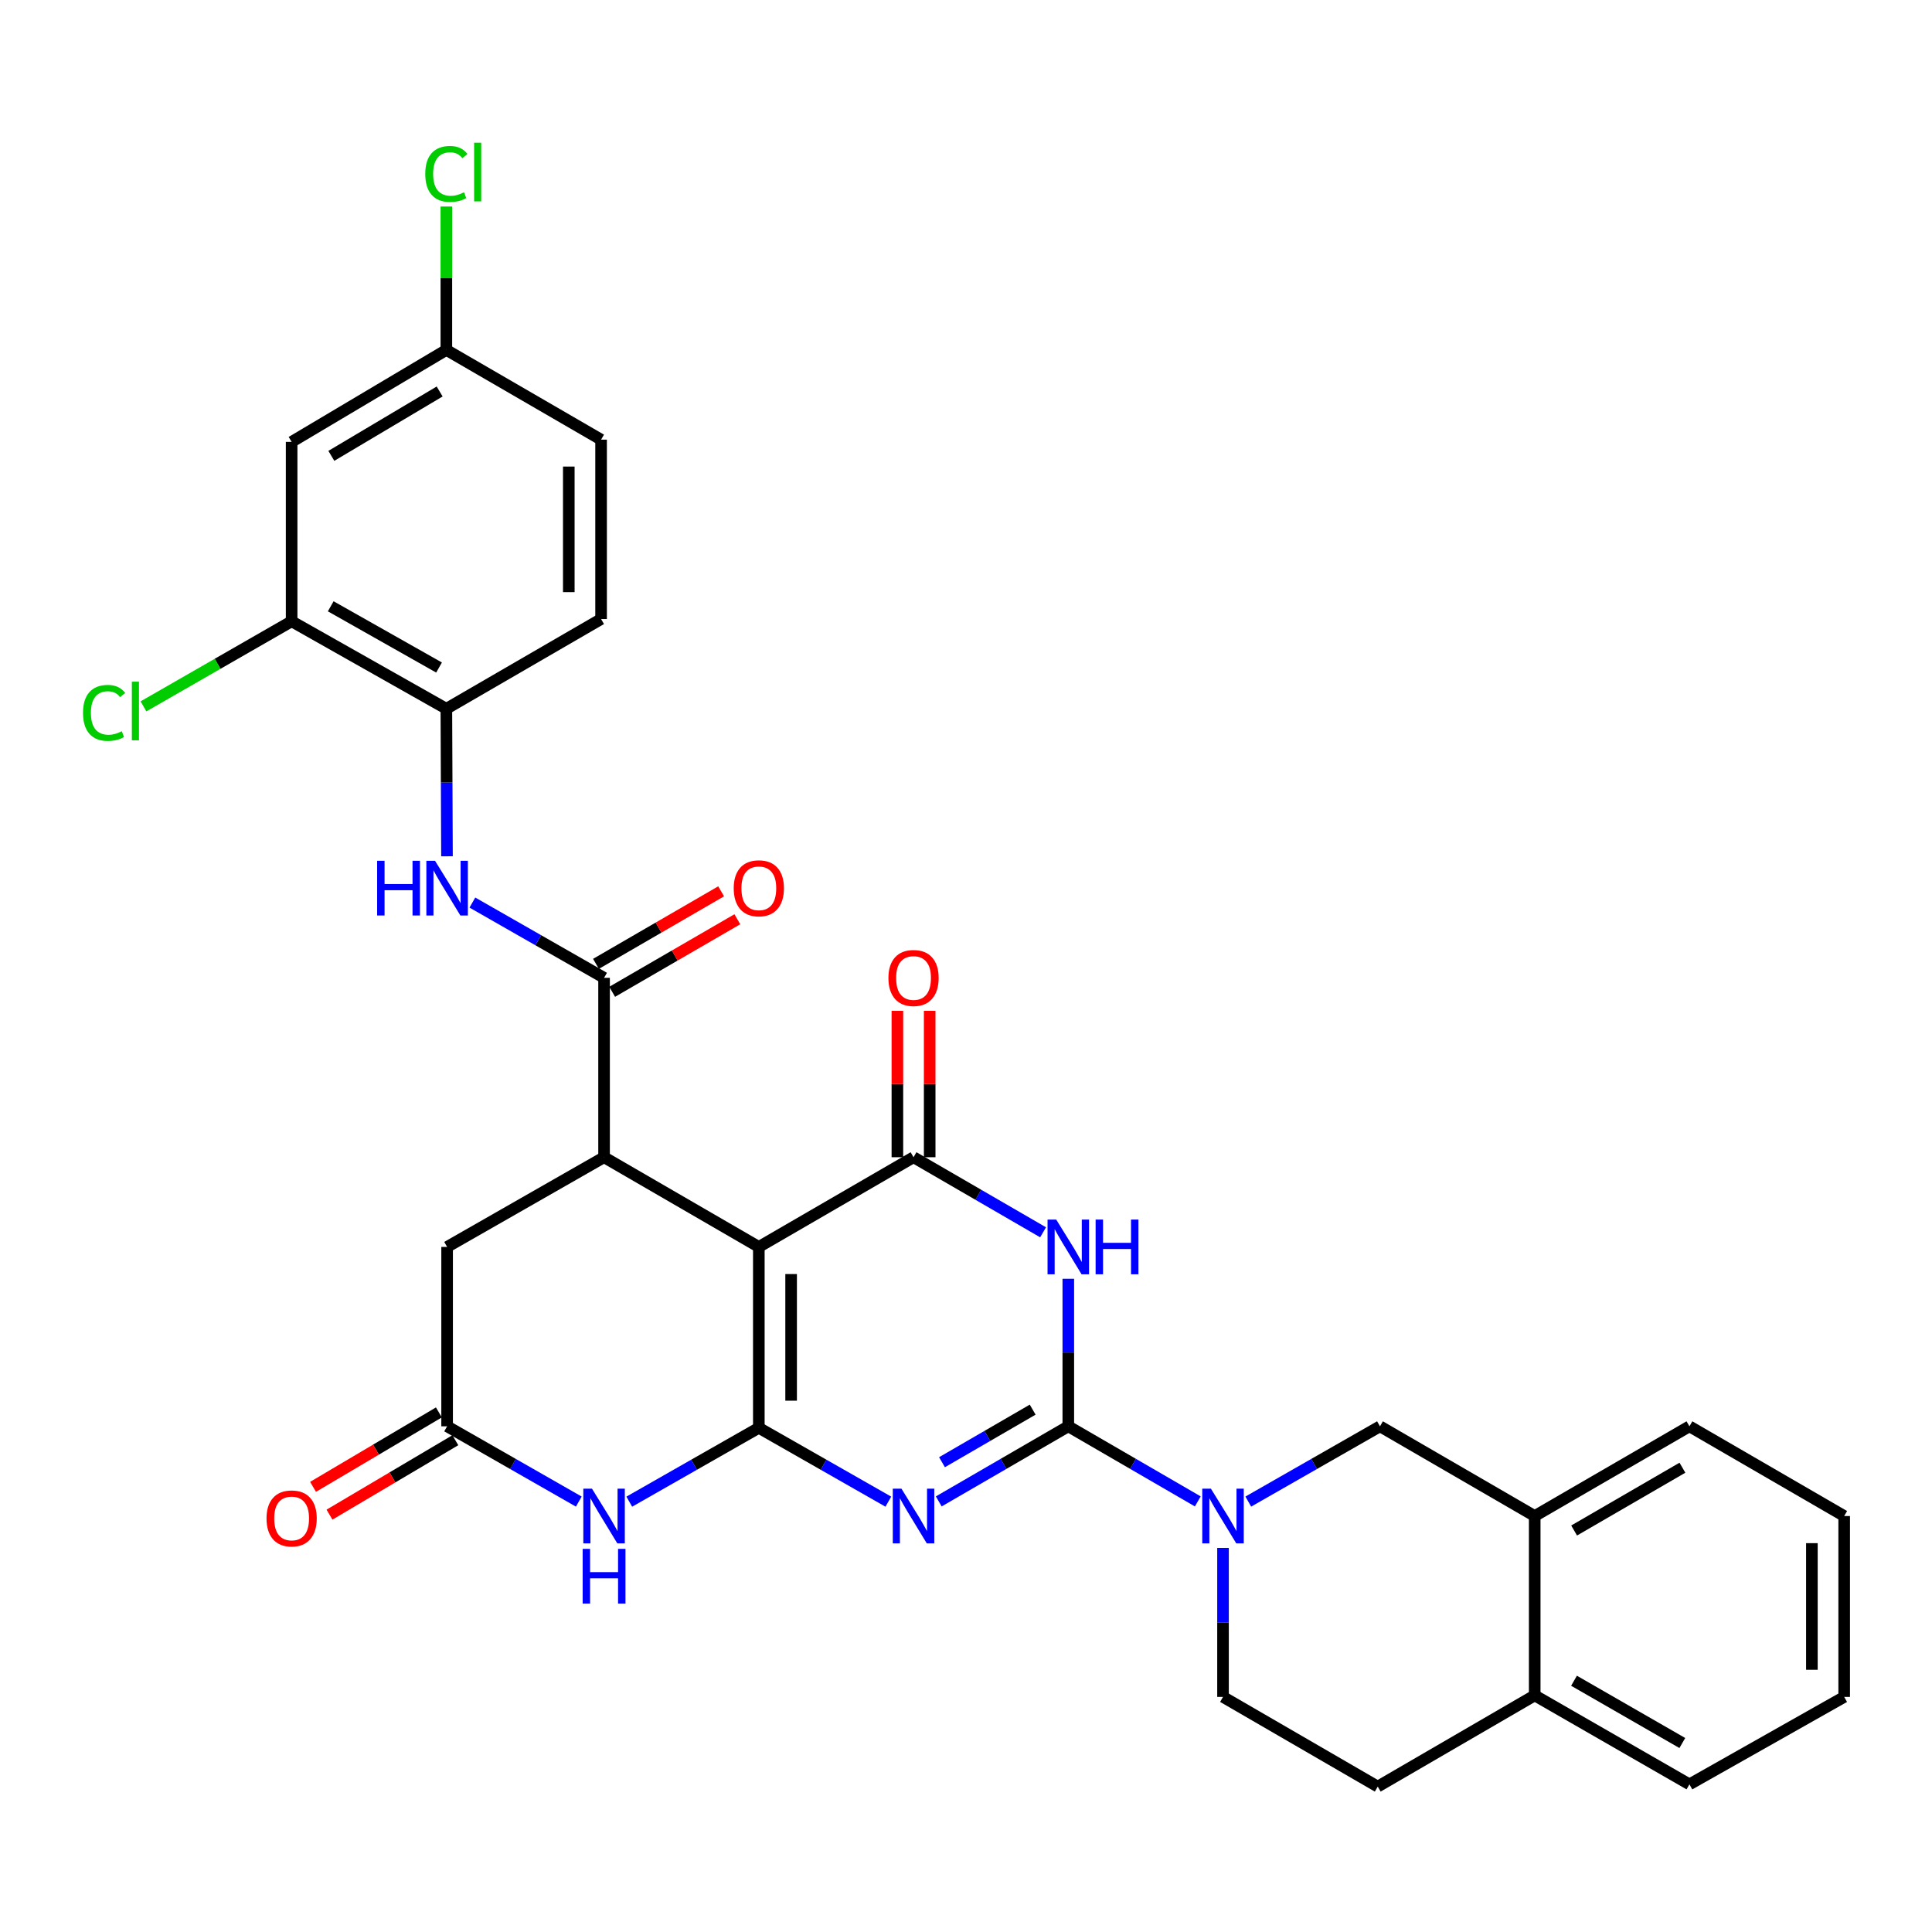 <?xml version='1.0' encoding='iso-8859-1'?>
<svg version='1.1' baseProfile='full'
              xmlns='http://www.w3.org/2000/svg'
                      xmlns:rdkit='http://www.rdkit.org/xml'
                      xmlns:xlink='http://www.w3.org/1999/xlink'
                  xml:space='preserve'
width='1000px' height='1000px' viewBox='0 0 1000 1000'>
<!-- END OF HEADER -->
<rect style='opacity:1.0;fill:#FFFFFF;stroke:none' width='1000' height='1000' x='0' y='0'> </rect>
<path class='bond-0' d='M 392.769,739.04 L 426.285,758.149' style='fill:none;fill-rule:evenodd;stroke:#000000;stroke-width:6px;stroke-linecap:butt;stroke-linejoin:miter;stroke-opacity:1' />
<path class='bond-0' d='M 426.285,758.149 L 459.802,777.259' style='fill:none;fill-rule:evenodd;stroke:#0000FF;stroke-width:6px;stroke-linecap:butt;stroke-linejoin:miter;stroke-opacity:1' />
<path class='bond-1' d='M 392.769,739.04 L 392.769,645.406' style='fill:none;fill-rule:evenodd;stroke:#000000;stroke-width:6px;stroke-linecap:butt;stroke-linejoin:miter;stroke-opacity:1' />
<path class='bond-1' d='M 409.483,724.995 L 409.483,659.451' style='fill:none;fill-rule:evenodd;stroke:#000000;stroke-width:6px;stroke-linecap:butt;stroke-linejoin:miter;stroke-opacity:1' />
<path class='bond-6' d='M 392.769,739.04 L 359.239,758.15' style='fill:none;fill-rule:evenodd;stroke:#000000;stroke-width:6px;stroke-linecap:butt;stroke-linejoin:miter;stroke-opacity:1' />
<path class='bond-6' d='M 359.239,758.15 L 325.709,777.261' style='fill:none;fill-rule:evenodd;stroke:#0000FF;stroke-width:6px;stroke-linecap:butt;stroke-linejoin:miter;stroke-opacity:1' />
<path class='bond-2' d='M 485.901,777.128 L 519.426,757.694' style='fill:none;fill-rule:evenodd;stroke:#0000FF;stroke-width:6px;stroke-linecap:butt;stroke-linejoin:miter;stroke-opacity:1' />
<path class='bond-2' d='M 519.426,757.694 L 552.951,738.26' style='fill:none;fill-rule:evenodd;stroke:#000000;stroke-width:6px;stroke-linecap:butt;stroke-linejoin:miter;stroke-opacity:1' />
<path class='bond-2' d='M 487.576,756.838 L 511.044,743.234' style='fill:none;fill-rule:evenodd;stroke:#0000FF;stroke-width:6px;stroke-linecap:butt;stroke-linejoin:miter;stroke-opacity:1' />
<path class='bond-2' d='M 511.044,743.234 L 534.512,729.63' style='fill:none;fill-rule:evenodd;stroke:#000000;stroke-width:6px;stroke-linecap:butt;stroke-linejoin:miter;stroke-opacity:1' />
<path class='bond-4' d='M 392.769,645.406 L 472.846,598.978' style='fill:none;fill-rule:evenodd;stroke:#000000;stroke-width:6px;stroke-linecap:butt;stroke-linejoin:miter;stroke-opacity:1' />
<path class='bond-5' d='M 392.769,645.406 L 312.664,598.978' style='fill:none;fill-rule:evenodd;stroke:#000000;stroke-width:6px;stroke-linecap:butt;stroke-linejoin:miter;stroke-opacity:1' />
<path class='bond-7' d='M 552.951,738.26 L 586.463,757.693' style='fill:none;fill-rule:evenodd;stroke:#000000;stroke-width:6px;stroke-linecap:butt;stroke-linejoin:miter;stroke-opacity:1' />
<path class='bond-7' d='M 586.463,757.693 L 619.975,777.126' style='fill:none;fill-rule:evenodd;stroke:#0000FF;stroke-width:6px;stroke-linecap:butt;stroke-linejoin:miter;stroke-opacity:1' />
<path class='bond-33' d='M 552.951,738.26 L 552.951,700.073' style='fill:none;fill-rule:evenodd;stroke:#000000;stroke-width:6px;stroke-linecap:butt;stroke-linejoin:miter;stroke-opacity:1' />
<path class='bond-33' d='M 552.951,700.073 L 552.951,661.887' style='fill:none;fill-rule:evenodd;stroke:#0000FF;stroke-width:6px;stroke-linecap:butt;stroke-linejoin:miter;stroke-opacity:1' />
<path class='bond-3' d='M 539.897,637.839 L 506.371,618.409' style='fill:none;fill-rule:evenodd;stroke:#0000FF;stroke-width:6px;stroke-linecap:butt;stroke-linejoin:miter;stroke-opacity:1' />
<path class='bond-3' d='M 506.371,618.409 L 472.846,598.978' style='fill:none;fill-rule:evenodd;stroke:#000000;stroke-width:6px;stroke-linecap:butt;stroke-linejoin:miter;stroke-opacity:1' />
<path class='bond-17' d='M 481.203,598.978 L 481.203,561.092' style='fill:none;fill-rule:evenodd;stroke:#000000;stroke-width:6px;stroke-linecap:butt;stroke-linejoin:miter;stroke-opacity:1' />
<path class='bond-17' d='M 481.203,561.092 L 481.203,523.206' style='fill:none;fill-rule:evenodd;stroke:#FF0000;stroke-width:6px;stroke-linecap:butt;stroke-linejoin:miter;stroke-opacity:1' />
<path class='bond-17' d='M 464.489,598.978 L 464.489,561.092' style='fill:none;fill-rule:evenodd;stroke:#000000;stroke-width:6px;stroke-linecap:butt;stroke-linejoin:miter;stroke-opacity:1' />
<path class='bond-17' d='M 464.489,561.092 L 464.489,523.206' style='fill:none;fill-rule:evenodd;stroke:#FF0000;stroke-width:6px;stroke-linecap:butt;stroke-linejoin:miter;stroke-opacity:1' />
<path class='bond-8' d='M 312.664,598.978 L 312.664,506.124' style='fill:none;fill-rule:evenodd;stroke:#000000;stroke-width:6px;stroke-linecap:butt;stroke-linejoin:miter;stroke-opacity:1' />
<path class='bond-32' d='M 312.664,598.978 L 231.425,645.406' style='fill:none;fill-rule:evenodd;stroke:#000000;stroke-width:6px;stroke-linecap:butt;stroke-linejoin:miter;stroke-opacity:1' />
<path class='bond-9' d='M 299.584,777.22 L 265.505,757.74' style='fill:none;fill-rule:evenodd;stroke:#0000FF;stroke-width:6px;stroke-linecap:butt;stroke-linejoin:miter;stroke-opacity:1' />
<path class='bond-9' d='M 265.505,757.74 L 231.425,738.26' style='fill:none;fill-rule:evenodd;stroke:#000000;stroke-width:6px;stroke-linecap:butt;stroke-linejoin:miter;stroke-opacity:1' />
<path class='bond-11' d='M 646.108,777.22 L 680.192,757.74' style='fill:none;fill-rule:evenodd;stroke:#0000FF;stroke-width:6px;stroke-linecap:butt;stroke-linejoin:miter;stroke-opacity:1' />
<path class='bond-11' d='M 680.192,757.74 L 714.276,738.26' style='fill:none;fill-rule:evenodd;stroke:#000000;stroke-width:6px;stroke-linecap:butt;stroke-linejoin:miter;stroke-opacity:1' />
<path class='bond-18' d='M 633.029,801.197 L 633.029,839.759' style='fill:none;fill-rule:evenodd;stroke:#0000FF;stroke-width:6px;stroke-linecap:butt;stroke-linejoin:miter;stroke-opacity:1' />
<path class='bond-18' d='M 633.029,839.759 L 633.029,878.321' style='fill:none;fill-rule:evenodd;stroke:#000000;stroke-width:6px;stroke-linecap:butt;stroke-linejoin:miter;stroke-opacity:1' />
<path class='bond-10' d='M 312.664,506.124 L 278.584,486.648' style='fill:none;fill-rule:evenodd;stroke:#000000;stroke-width:6px;stroke-linecap:butt;stroke-linejoin:miter;stroke-opacity:1' />
<path class='bond-10' d='M 278.584,486.648 L 244.505,467.172' style='fill:none;fill-rule:evenodd;stroke:#0000FF;stroke-width:6px;stroke-linecap:butt;stroke-linejoin:miter;stroke-opacity:1' />
<path class='bond-19' d='M 316.854,513.355 L 349.249,494.579' style='fill:none;fill-rule:evenodd;stroke:#000000;stroke-width:6px;stroke-linecap:butt;stroke-linejoin:miter;stroke-opacity:1' />
<path class='bond-19' d='M 349.249,494.579 L 381.645,475.804' style='fill:none;fill-rule:evenodd;stroke:#FF0000;stroke-width:6px;stroke-linecap:butt;stroke-linejoin:miter;stroke-opacity:1' />
<path class='bond-19' d='M 308.473,498.894 L 340.868,480.119' style='fill:none;fill-rule:evenodd;stroke:#000000;stroke-width:6px;stroke-linecap:butt;stroke-linejoin:miter;stroke-opacity:1' />
<path class='bond-19' d='M 340.868,480.119 L 373.264,461.343' style='fill:none;fill-rule:evenodd;stroke:#FF0000;stroke-width:6px;stroke-linecap:butt;stroke-linejoin:miter;stroke-opacity:1' />
<path class='bond-13' d='M 231.425,738.26 L 231.425,645.406' style='fill:none;fill-rule:evenodd;stroke:#000000;stroke-width:6px;stroke-linecap:butt;stroke-linejoin:miter;stroke-opacity:1' />
<path class='bond-21' d='M 227.171,731.067 L 194.602,750.33' style='fill:none;fill-rule:evenodd;stroke:#000000;stroke-width:6px;stroke-linecap:butt;stroke-linejoin:miter;stroke-opacity:1' />
<path class='bond-21' d='M 194.602,750.33 L 162.032,769.593' style='fill:none;fill-rule:evenodd;stroke:#FF0000;stroke-width:6px;stroke-linecap:butt;stroke-linejoin:miter;stroke-opacity:1' />
<path class='bond-21' d='M 235.68,745.453 L 203.11,764.716' style='fill:none;fill-rule:evenodd;stroke:#000000;stroke-width:6px;stroke-linecap:butt;stroke-linejoin:miter;stroke-opacity:1' />
<path class='bond-21' d='M 203.11,764.716 L 170.54,783.978' style='fill:none;fill-rule:evenodd;stroke:#FF0000;stroke-width:6px;stroke-linecap:butt;stroke-linejoin:miter;stroke-opacity:1' />
<path class='bond-12' d='M 231.356,443.216 L 231.196,405.034' style='fill:none;fill-rule:evenodd;stroke:#0000FF;stroke-width:6px;stroke-linecap:butt;stroke-linejoin:miter;stroke-opacity:1' />
<path class='bond-12' d='M 231.196,405.034 L 231.035,366.852' style='fill:none;fill-rule:evenodd;stroke:#000000;stroke-width:6px;stroke-linecap:butt;stroke-linejoin:miter;stroke-opacity:1' />
<path class='bond-15' d='M 714.276,738.26 L 794.363,784.696' style='fill:none;fill-rule:evenodd;stroke:#000000;stroke-width:6px;stroke-linecap:butt;stroke-linejoin:miter;stroke-opacity:1' />
<path class='bond-14' d='M 231.035,366.852 L 150.949,321.577' style='fill:none;fill-rule:evenodd;stroke:#000000;stroke-width:6px;stroke-linecap:butt;stroke-linejoin:miter;stroke-opacity:1' />
<path class='bond-14' d='M 227.248,345.511 L 171.187,313.819' style='fill:none;fill-rule:evenodd;stroke:#000000;stroke-width:6px;stroke-linecap:butt;stroke-linejoin:miter;stroke-opacity:1' />
<path class='bond-23' d='M 231.035,366.852 L 311.122,320.416' style='fill:none;fill-rule:evenodd;stroke:#000000;stroke-width:6px;stroke-linecap:butt;stroke-linejoin:miter;stroke-opacity:1' />
<path class='bond-16' d='M 150.949,321.577 L 150.949,228.723' style='fill:none;fill-rule:evenodd;stroke:#000000;stroke-width:6px;stroke-linecap:butt;stroke-linejoin:miter;stroke-opacity:1' />
<path class='bond-25' d='M 150.949,321.577 L 112.606,343.597' style='fill:none;fill-rule:evenodd;stroke:#000000;stroke-width:6px;stroke-linecap:butt;stroke-linejoin:miter;stroke-opacity:1' />
<path class='bond-25' d='M 112.606,343.597 L 74.263,365.618' style='fill:none;fill-rule:evenodd;stroke:#00CC00;stroke-width:6px;stroke-linecap:butt;stroke-linejoin:miter;stroke-opacity:1' />
<path class='bond-28' d='M 794.363,784.696 L 874.449,738.26' style='fill:none;fill-rule:evenodd;stroke:#000000;stroke-width:6px;stroke-linecap:butt;stroke-linejoin:miter;stroke-opacity:1' />
<path class='bond-28' d='M 814.76,792.19 L 870.82,759.684' style='fill:none;fill-rule:evenodd;stroke:#000000;stroke-width:6px;stroke-linecap:butt;stroke-linejoin:miter;stroke-opacity:1' />
<path class='bond-34' d='M 794.363,784.696 L 794.363,877.532' style='fill:none;fill-rule:evenodd;stroke:#000000;stroke-width:6px;stroke-linecap:butt;stroke-linejoin:miter;stroke-opacity:1' />
<path class='bond-35' d='M 150.949,228.723 L 231.035,181.126' style='fill:none;fill-rule:evenodd;stroke:#000000;stroke-width:6px;stroke-linecap:butt;stroke-linejoin:miter;stroke-opacity:1' />
<path class='bond-35' d='M 171.501,235.951 L 227.562,202.633' style='fill:none;fill-rule:evenodd;stroke:#000000;stroke-width:6px;stroke-linecap:butt;stroke-linejoin:miter;stroke-opacity:1' />
<path class='bond-22' d='M 633.029,878.321 L 713.115,924.739' style='fill:none;fill-rule:evenodd;stroke:#000000;stroke-width:6px;stroke-linecap:butt;stroke-linejoin:miter;stroke-opacity:1' />
<path class='bond-20' d='M 794.363,877.532 L 713.115,924.739' style='fill:none;fill-rule:evenodd;stroke:#000000;stroke-width:6px;stroke-linecap:butt;stroke-linejoin:miter;stroke-opacity:1' />
<path class='bond-29' d='M 794.363,877.532 L 874.449,923.578' style='fill:none;fill-rule:evenodd;stroke:#000000;stroke-width:6px;stroke-linecap:butt;stroke-linejoin:miter;stroke-opacity:1' />
<path class='bond-29' d='M 814.707,869.949 L 870.767,902.181' style='fill:none;fill-rule:evenodd;stroke:#000000;stroke-width:6px;stroke-linecap:butt;stroke-linejoin:miter;stroke-opacity:1' />
<path class='bond-26' d='M 311.122,320.416 L 311.122,227.562' style='fill:none;fill-rule:evenodd;stroke:#000000;stroke-width:6px;stroke-linecap:butt;stroke-linejoin:miter;stroke-opacity:1' />
<path class='bond-26' d='M 294.408,306.488 L 294.408,241.49' style='fill:none;fill-rule:evenodd;stroke:#000000;stroke-width:6px;stroke-linecap:butt;stroke-linejoin:miter;stroke-opacity:1' />
<path class='bond-24' d='M 231.035,181.126 L 311.122,227.562' style='fill:none;fill-rule:evenodd;stroke:#000000;stroke-width:6px;stroke-linecap:butt;stroke-linejoin:miter;stroke-opacity:1' />
<path class='bond-27' d='M 231.035,181.126 L 231.035,144.01' style='fill:none;fill-rule:evenodd;stroke:#000000;stroke-width:6px;stroke-linecap:butt;stroke-linejoin:miter;stroke-opacity:1' />
<path class='bond-27' d='M 231.035,144.01 L 231.035,106.893' style='fill:none;fill-rule:evenodd;stroke:#00CC00;stroke-width:6px;stroke-linecap:butt;stroke-linejoin:miter;stroke-opacity:1' />
<path class='bond-30' d='M 874.449,738.26 L 954.545,784.696' style='fill:none;fill-rule:evenodd;stroke:#000000;stroke-width:6px;stroke-linecap:butt;stroke-linejoin:miter;stroke-opacity:1' />
<path class='bond-31' d='M 874.449,923.578 L 954.545,878.321' style='fill:none;fill-rule:evenodd;stroke:#000000;stroke-width:6px;stroke-linecap:butt;stroke-linejoin:miter;stroke-opacity:1' />
<path class='bond-36' d='M 954.545,784.696 L 954.545,878.321' style='fill:none;fill-rule:evenodd;stroke:#000000;stroke-width:6px;stroke-linecap:butt;stroke-linejoin:miter;stroke-opacity:1' />
<path class='bond-36' d='M 937.832,798.74 L 937.832,864.277' style='fill:none;fill-rule:evenodd;stroke:#000000;stroke-width:6px;stroke-linecap:butt;stroke-linejoin:miter;stroke-opacity:1' />
<path  class='atom-1' d='M 466.586 770.536
L 475.866 785.536
Q 476.786 787.016, 478.266 789.696
Q 479.746 792.376, 479.826 792.536
L 479.826 770.536
L 483.586 770.536
L 483.586 798.856
L 479.706 798.856
L 469.746 782.456
Q 468.586 780.536, 467.346 778.336
Q 466.146 776.136, 465.786 775.456
L 465.786 798.856
L 462.106 798.856
L 462.106 770.536
L 466.586 770.536
' fill='#0000FF'/>
<path  class='atom-4' d='M 546.691 631.246
L 555.971 646.246
Q 556.891 647.726, 558.371 650.406
Q 559.851 653.086, 559.931 653.246
L 559.931 631.246
L 563.691 631.246
L 563.691 659.566
L 559.811 659.566
L 549.851 643.166
Q 548.691 641.246, 547.451 639.046
Q 546.251 636.846, 545.891 636.166
L 545.891 659.566
L 542.211 659.566
L 542.211 631.246
L 546.691 631.246
' fill='#0000FF'/>
<path  class='atom-4' d='M 567.091 631.246
L 570.931 631.246
L 570.931 643.286
L 585.411 643.286
L 585.411 631.246
L 589.251 631.246
L 589.251 659.566
L 585.411 659.566
L 585.411 646.486
L 570.931 646.486
L 570.931 659.566
L 567.091 659.566
L 567.091 631.246
' fill='#0000FF'/>
<path  class='atom-7' d='M 306.404 770.536
L 315.684 785.536
Q 316.604 787.016, 318.084 789.696
Q 319.564 792.376, 319.644 792.536
L 319.644 770.536
L 323.404 770.536
L 323.404 798.856
L 319.524 798.856
L 309.564 782.456
Q 308.404 780.536, 307.164 778.336
Q 305.964 776.136, 305.604 775.456
L 305.604 798.856
L 301.924 798.856
L 301.924 770.536
L 306.404 770.536
' fill='#0000FF'/>
<path  class='atom-7' d='M 301.584 801.688
L 305.424 801.688
L 305.424 813.728
L 319.904 813.728
L 319.904 801.688
L 323.744 801.688
L 323.744 830.008
L 319.904 830.008
L 319.904 816.928
L 305.424 816.928
L 305.424 830.008
L 301.584 830.008
L 301.584 801.688
' fill='#0000FF'/>
<path  class='atom-8' d='M 626.769 770.536
L 636.049 785.536
Q 636.969 787.016, 638.449 789.696
Q 639.929 792.376, 640.009 792.536
L 640.009 770.536
L 643.769 770.536
L 643.769 798.856
L 639.889 798.856
L 629.929 782.456
Q 628.769 780.536, 627.529 778.336
Q 626.329 776.136, 625.969 775.456
L 625.969 798.856
L 622.289 798.856
L 622.289 770.536
L 626.769 770.536
' fill='#0000FF'/>
<path  class='atom-11' d='M 195.205 445.537
L 199.045 445.537
L 199.045 457.577
L 213.525 457.577
L 213.525 445.537
L 217.365 445.537
L 217.365 473.857
L 213.525 473.857
L 213.525 460.777
L 199.045 460.777
L 199.045 473.857
L 195.205 473.857
L 195.205 445.537
' fill='#0000FF'/>
<path  class='atom-11' d='M 225.165 445.537
L 234.445 460.537
Q 235.365 462.017, 236.845 464.697
Q 238.325 467.377, 238.405 467.537
L 238.405 445.537
L 242.165 445.537
L 242.165 473.857
L 238.285 473.857
L 228.325 457.457
Q 227.165 455.537, 225.925 453.337
Q 224.725 451.137, 224.365 450.457
L 224.365 473.857
L 220.685 473.857
L 220.685 445.537
L 225.165 445.537
' fill='#0000FF'/>
<path  class='atom-18' d='M 459.846 506.204
Q 459.846 499.404, 463.206 495.604
Q 466.566 491.804, 472.846 491.804
Q 479.126 491.804, 482.486 495.604
Q 485.846 499.404, 485.846 506.204
Q 485.846 513.084, 482.446 517.004
Q 479.046 520.884, 472.846 520.884
Q 466.606 520.884, 463.206 517.004
Q 459.846 513.124, 459.846 506.204
M 472.846 517.684
Q 477.166 517.684, 479.486 514.804
Q 481.846 511.884, 481.846 506.204
Q 481.846 500.644, 479.486 497.844
Q 477.166 495.004, 472.846 495.004
Q 468.526 495.004, 466.166 497.804
Q 463.846 500.604, 463.846 506.204
Q 463.846 511.924, 466.166 514.804
Q 468.526 517.684, 472.846 517.684
' fill='#FF0000'/>
<path  class='atom-20' d='M 379.769 459.777
Q 379.769 452.977, 383.129 449.177
Q 386.489 445.377, 392.769 445.377
Q 399.049 445.377, 402.409 449.177
Q 405.769 452.977, 405.769 459.777
Q 405.769 466.657, 402.369 470.577
Q 398.969 474.457, 392.769 474.457
Q 386.529 474.457, 383.129 470.577
Q 379.769 466.697, 379.769 459.777
M 392.769 471.257
Q 397.089 471.257, 399.409 468.377
Q 401.769 465.457, 401.769 459.777
Q 401.769 454.217, 399.409 451.417
Q 397.089 448.577, 392.769 448.577
Q 388.449 448.577, 386.089 451.377
Q 383.769 454.177, 383.769 459.777
Q 383.769 465.497, 386.089 468.377
Q 388.449 471.257, 392.769 471.257
' fill='#FF0000'/>
<path  class='atom-22' d='M 137.949 785.937
Q 137.949 779.137, 141.309 775.337
Q 144.669 771.537, 150.949 771.537
Q 157.229 771.537, 160.589 775.337
Q 163.949 779.137, 163.949 785.937
Q 163.949 792.817, 160.549 796.737
Q 157.149 800.617, 150.949 800.617
Q 144.709 800.617, 141.309 796.737
Q 137.949 792.857, 137.949 785.937
M 150.949 797.417
Q 155.269 797.417, 157.589 794.537
Q 159.949 791.617, 159.949 785.937
Q 159.949 780.377, 157.589 777.577
Q 155.269 774.737, 150.949 774.737
Q 146.629 774.737, 144.269 777.537
Q 141.949 780.337, 141.949 785.937
Q 141.949 791.657, 144.269 794.537
Q 146.629 797.417, 150.949 797.417
' fill='#FF0000'/>
<path  class='atom-26' d='M 42.971 368.993
Q 42.971 361.953, 46.251 358.273
Q 49.571 354.553, 55.851 354.553
Q 61.691 354.553, 64.811 358.673
L 62.171 360.833
Q 59.891 357.833, 55.851 357.833
Q 51.571 357.833, 49.291 360.713
Q 47.051 363.553, 47.051 368.993
Q 47.051 374.593, 49.371 377.473
Q 51.731 380.353, 56.291 380.353
Q 59.411 380.353, 63.051 378.473
L 64.171 381.473
Q 62.691 382.433, 60.451 382.993
Q 58.211 383.553, 55.731 383.553
Q 49.571 383.553, 46.251 379.793
Q 42.971 376.033, 42.971 368.993
' fill='#00CC00'/>
<path  class='atom-26' d='M 68.251 352.833
L 71.931 352.833
L 71.931 383.193
L 68.251 383.193
L 68.251 352.833
' fill='#00CC00'/>
<path  class='atom-28' d='M 220.115 90.032
Q 220.115 82.992, 223.395 79.312
Q 226.715 75.592, 232.995 75.592
Q 238.835 75.592, 241.955 79.712
L 239.315 81.872
Q 237.035 78.872, 232.995 78.872
Q 228.715 78.872, 226.435 81.752
Q 224.195 84.592, 224.195 90.032
Q 224.195 95.632, 226.515 98.512
Q 228.875 101.392, 233.435 101.392
Q 236.555 101.392, 240.195 99.512
L 241.315 102.512
Q 239.835 103.472, 237.595 104.032
Q 235.355 104.592, 232.875 104.592
Q 226.715 104.592, 223.395 100.832
Q 220.115 97.072, 220.115 90.032
' fill='#00CC00'/>
<path  class='atom-28' d='M 245.395 73.872
L 249.075 73.872
L 249.075 104.232
L 245.395 104.232
L 245.395 73.872
' fill='#00CC00'/>
</svg>
